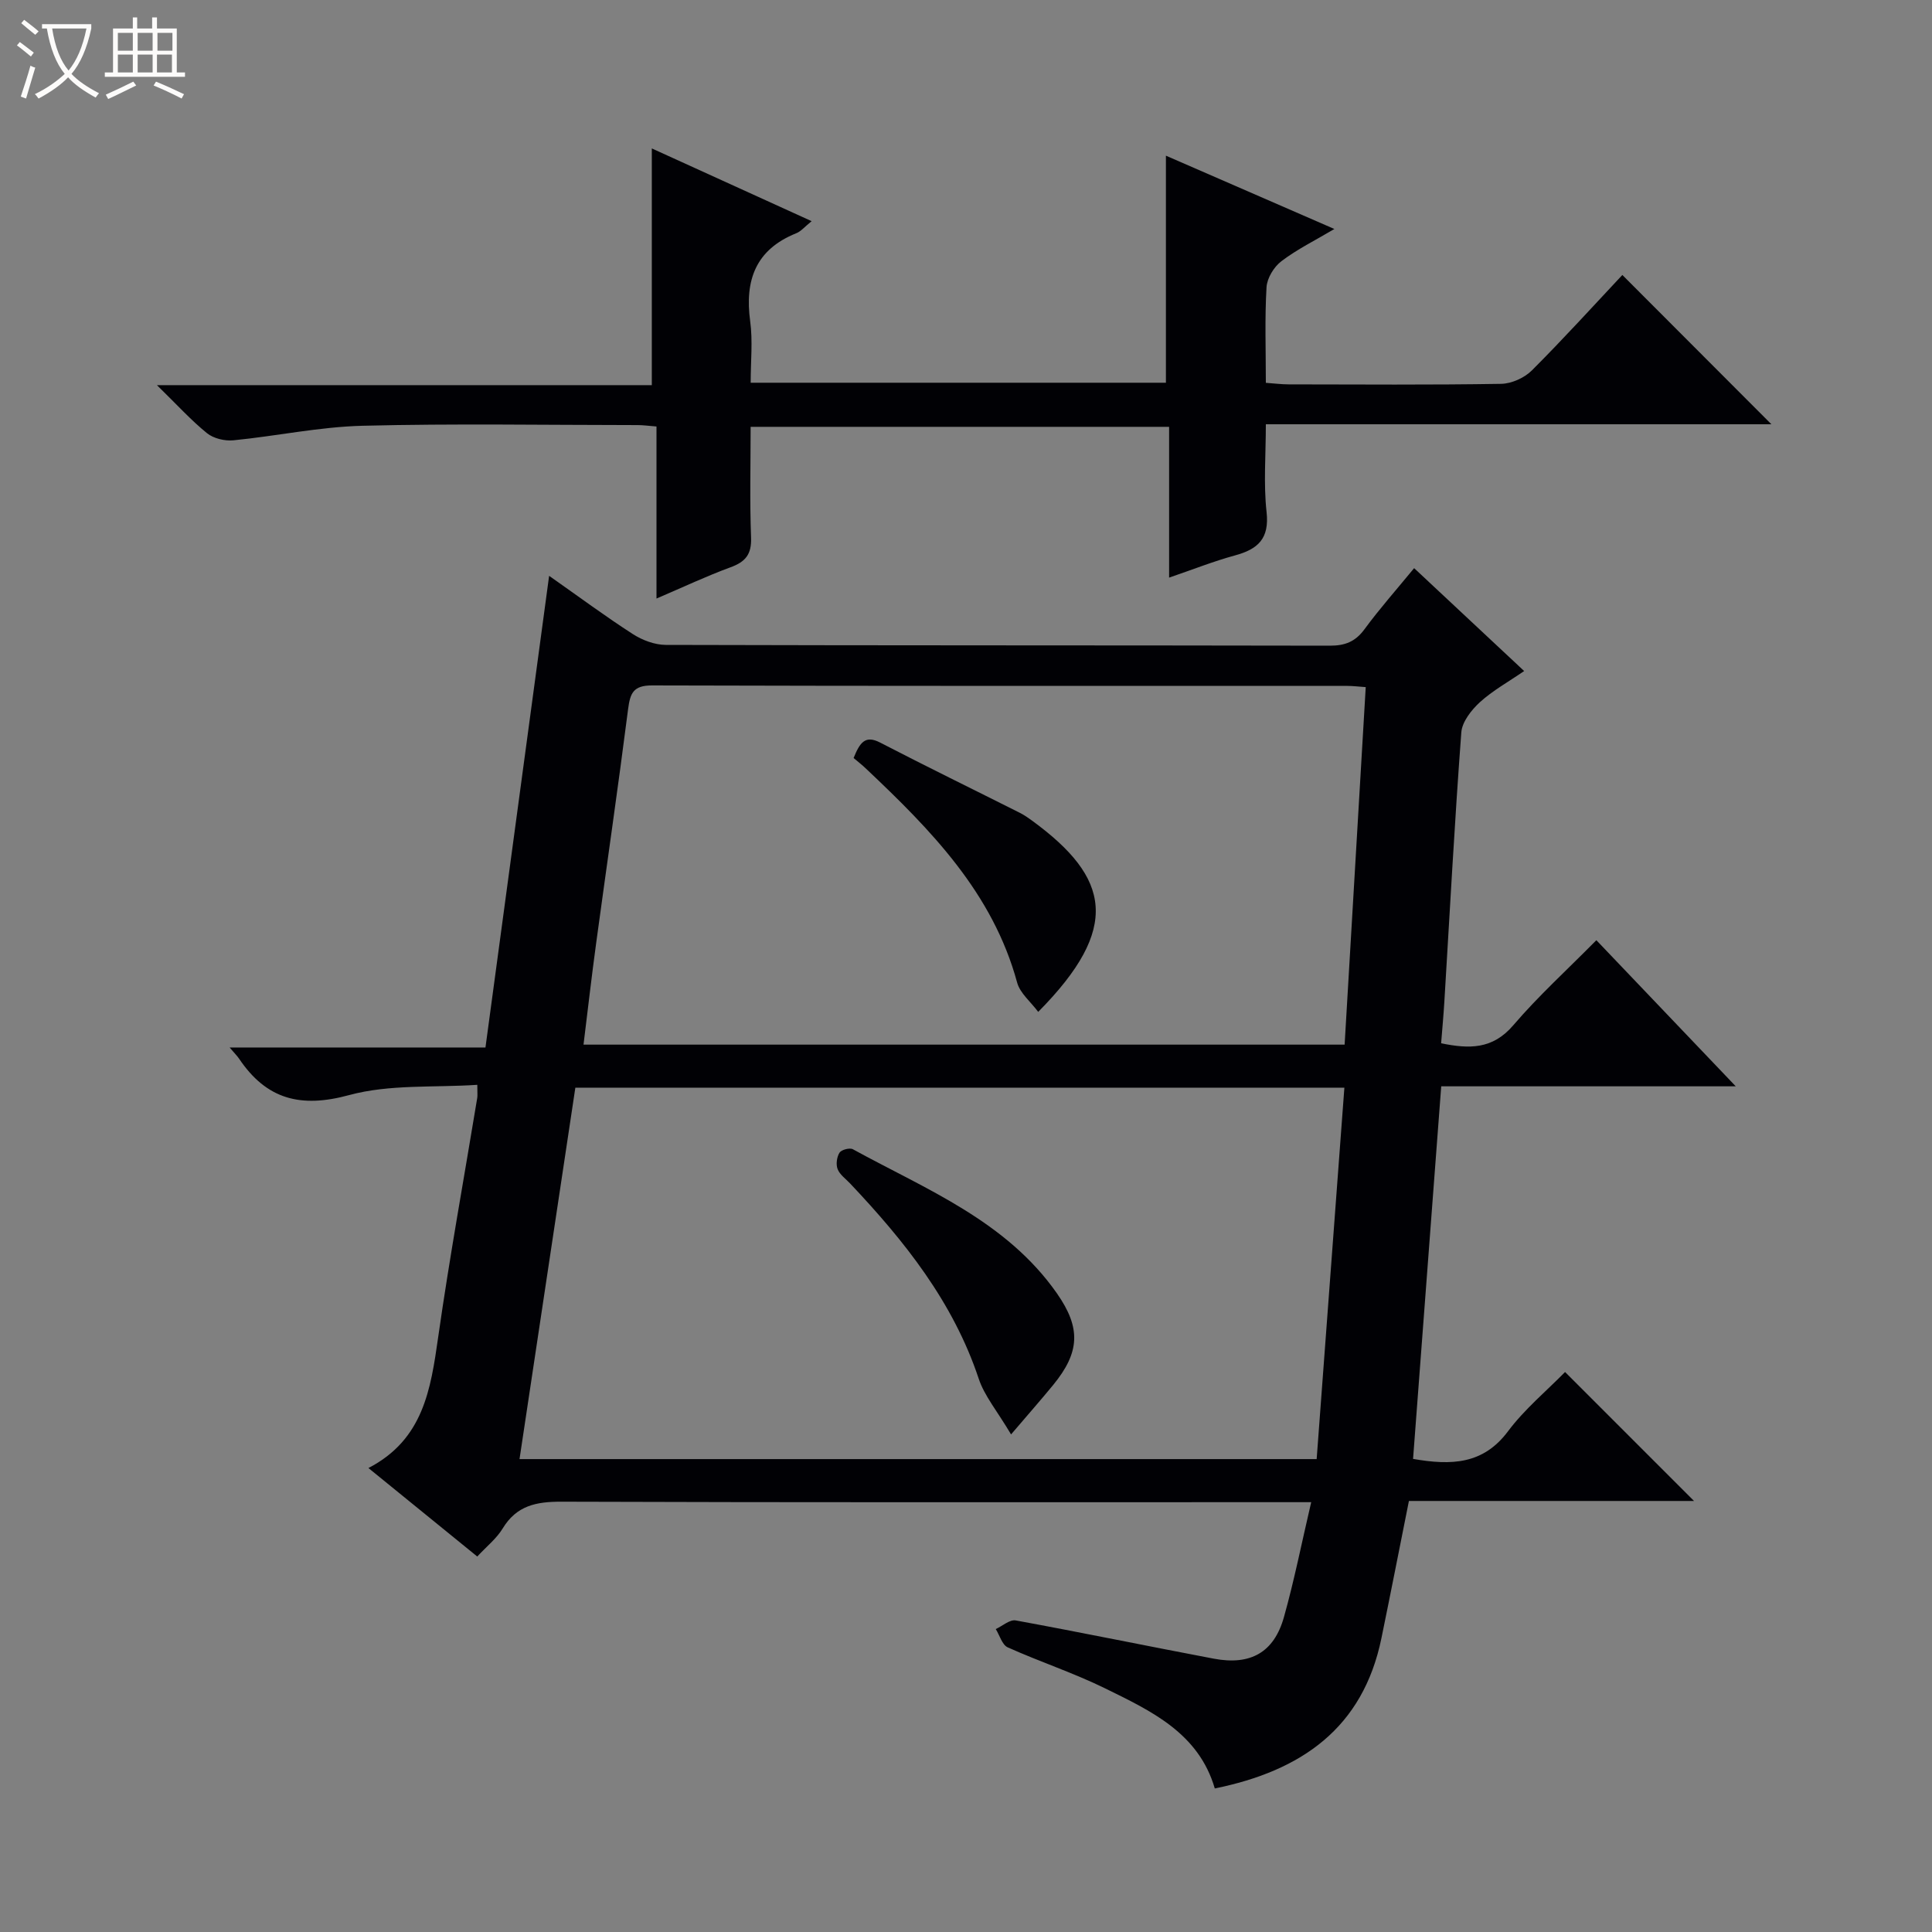 <svg enable-background="new 0 0 400 400" viewBox="0 0 400 400" xmlns="http://www.w3.org/2000/svg"><rect x="0" y="0" width="400" height="400" fill="#808080" stroke="none"/><path d="m6.4 11.7c-1-.8-1.9-1.6-2.9-2.3l.6-.7c.9.7 1.9 1.4 2.9 2.2zm-2.1 8.3c.7-2.1 1.4-4.2 2-6.4.2.1.6.3 1 .4-.7 2.3-1.3 4.4-1.9 6.4zm3-12.8c-1.1-.9-2.1-1.7-2.9-2.4l.6-.7c1 .8 2 1.5 3 2.4zm1.4-1.3v-.9h10.2v.9c-.9 4.2-2.3 7.3-4.1 9.4 1.3 1.4 3.2 2.7 5.7 4-.2.2-.4.5-.7.9-2.5-1.4-4.4-2.7-5.7-4.2-1.4 1.5-3.5 3-6.1 4.4 0 0 0 0-.1-.1-.3-.4-.5-.7-.7-.8 2.7-1.3 4.7-2.8 6.2-4.2-1.8-2.2-3-5.3-3.7-9.4zm9.2 0h-7.1c.6 3.8 1.7 6.7 3.4 8.7 1.7-2.1 2.9-4.8 3.7-8.7z" fill="#fcfbfa"/><path d="m31.6 3.6h.9v2.3h4.1v9.1h1.7v.9h-16.6v-.9h1.7v-9.1h4.1v-2.3h.9v2.3h3.1v-2.3zm-4 13.3.6.8c-1.9.9-3.8 1.9-5.8 2.8-.2-.3-.3-.6-.5-.9 2-.9 3.9-1.8 5.7-2.7zm-3.2-10.1v3.7h3.1v-3.7zm0 4.5v3.7h3.1v-3.7zm4.1-4.5v3.7h3.1v-3.7zm0 4.5v3.7h3.1v-3.7zm9.1 9.1c-2.1-1.1-4.1-2-5.8-2.7l.5-.8c2.2.9 4.1 1.8 5.8 2.6zm-1.9-13.6h-3.1v3.7h3.1zm-3.2 4.5v3.7h3.1v-3.7z" fill="#fcfbfa"/><g fill="#010105"><path d="m292.56 302.05c7.94 1.38 14.52 1.15 19.65-5.71 3.45-4.61 8.01-8.39 11.82-12.28l26.7 26.7c-19.65 0-39.43 0-59.03 0-1.98 9.92-3.79 19.17-5.69 28.41-3.83 18.64-16.58 27.47-34.5 31.11-3.34-11.46-13.17-16.04-22.68-20.71-6.54-3.21-13.53-5.51-20.19-8.5-1.16-.52-1.67-2.49-2.48-3.79 1.38-.63 2.9-2.01 4.13-1.79 13.69 2.51 27.33 5.33 41.01 7.92 7.62 1.44 12.48-1.3 14.53-8.62 2.14-7.62 3.68-15.41 5.64-23.78-2.82 0-4.79 0-6.75 0-49.49 0-98.98.07-148.46-.1-5.23-.02-9.31.79-12.19 5.55-1.26 2.08-3.3 3.69-5.26 5.8-7.56-6.15-14.97-12.18-22.53-18.32 11.39-5.9 12.9-16.33 14.44-27.1 2.36-16.56 5.37-33.03 8.09-49.54.08-.48.01-.99.01-2.7-8.96.6-18.17-.15-26.55 2.13-10.05 2.74-17.11.87-22.77-7.54-.36-.54-.84-1-1.96-2.32h52.97c4.41-32.69 8.73-64.69 13.18-97.65 6.28 4.41 11.69 8.43 17.35 12.07 1.96 1.26 4.52 2.22 6.81 2.23 45.82.13 91.64.07 137.47.16 3.13.01 5.28-.81 7.18-3.4 3.13-4.26 6.65-8.23 10.28-12.65 7.6 7.1 14.97 14 22.78 21.3-3.31 2.27-6.52 4.05-9.16 6.45-1.76 1.61-3.68 4.05-3.85 6.24-1.39 18.57-2.38 37.17-3.51 55.75-.17 2.8-.43 5.59-.67 8.63 5.78 1.18 10.63 1.31 14.94-3.73 5.18-6.06 11.13-11.46 17.2-17.61 9.53 9.98 18.85 19.75 28.86 30.25-20.79 0-40.67 0-60.98 0-1.96 25.89-3.88 51.35-5.83 77.14zm-14.22-76.86c-53.53 0-106.13 0-159.22 0-3.87 25.73-7.71 51.33-11.56 76.9h165.04c1.92-25.82 3.81-51.14 5.74-76.9zm4.42-82.93c-1.5-.1-2.63-.25-3.76-.25-47.99-.01-95.99.04-143.98-.1-3.92-.01-4.55 1.61-4.98 4.91-2.06 16.14-4.41 32.24-6.6 48.36-.95 6.97-1.75 13.96-2.63 21.1h157.58c1.46-24.76 2.91-49.23 4.37-74.02z"/><path d="m155.41 88.37c0 7.69-.2 15.33.09 22.94.13 3.45-1.15 5.01-4.25 6.14-4.95 1.81-9.73 4.08-15.33 6.47 0-12.25 0-23.79 0-35.62-1.66-.13-2.77-.29-3.89-.29-19-.01-38.01-.34-56.99.14-8.92.23-17.78 2.13-26.69 3.01-1.8.18-4.13-.37-5.49-1.47-3.31-2.68-6.2-5.88-10.37-9.95h102.46c0-16.67 0-32.68 0-49.01 10.64 4.84 21.57 9.82 33.09 15.06-1.45 1.17-2.2 2.11-3.18 2.5-8.42 3.38-10.7 9.73-9.54 18.24.55 4.05.1 8.24.1 12.71h85.97c0-15.46 0-30.83 0-47.01 11.51 5.01 22.96 9.99 34.88 15.18-3.96 2.35-7.71 4.19-10.97 6.67-1.55 1.17-2.97 3.51-3.08 5.4-.38 6.46-.14 12.95-.14 19.78 1.81.13 3.26.32 4.72.32 14.67.02 29.33.13 44-.11 2.16-.04 4.82-1.24 6.36-2.78 6.57-6.57 12.82-13.46 18.73-19.76 10.4 10.41 20.58 20.62 30.86 30.91-34.47 0-69.2 0-104.67 0 0 6.33-.5 12.32.15 18.17.61 5.5-1.77 7.69-6.53 8.98-4.44 1.21-8.75 2.93-13.65 4.6 0-10.66 0-20.76 0-31.22-28.96 0-57.5 0-86.64 0z"/><path d="m209.33 296.98c-2.88-4.86-5.51-7.96-6.7-11.54-5.29-15.89-15.37-28.51-26.62-40.41-.91-.97-2.14-1.82-2.59-2.98-.38-.97-.17-2.51.39-3.4.39-.61 2.12-1.07 2.77-.71 15.22 8.34 31.77 14.84 42.26 29.86 4.98 7.14 4.76 12.16-.78 18.93-2.51 3.06-5.13 6.03-8.73 10.25z"/><path d="m176.73 156.94c1.31-3.26 2.43-4.79 5.51-3.19 9.59 4.97 19.3 9.7 28.95 14.56.88.44 1.71 1.03 2.51 1.61 16.13 11.79 18.47 22.18 1.25 39.58-1.55-2.09-3.76-3.86-4.36-6.06-5.05-18.58-17.85-31.6-31.23-44.24-.83-.81-1.75-1.51-2.63-2.26z"/></g></svg>